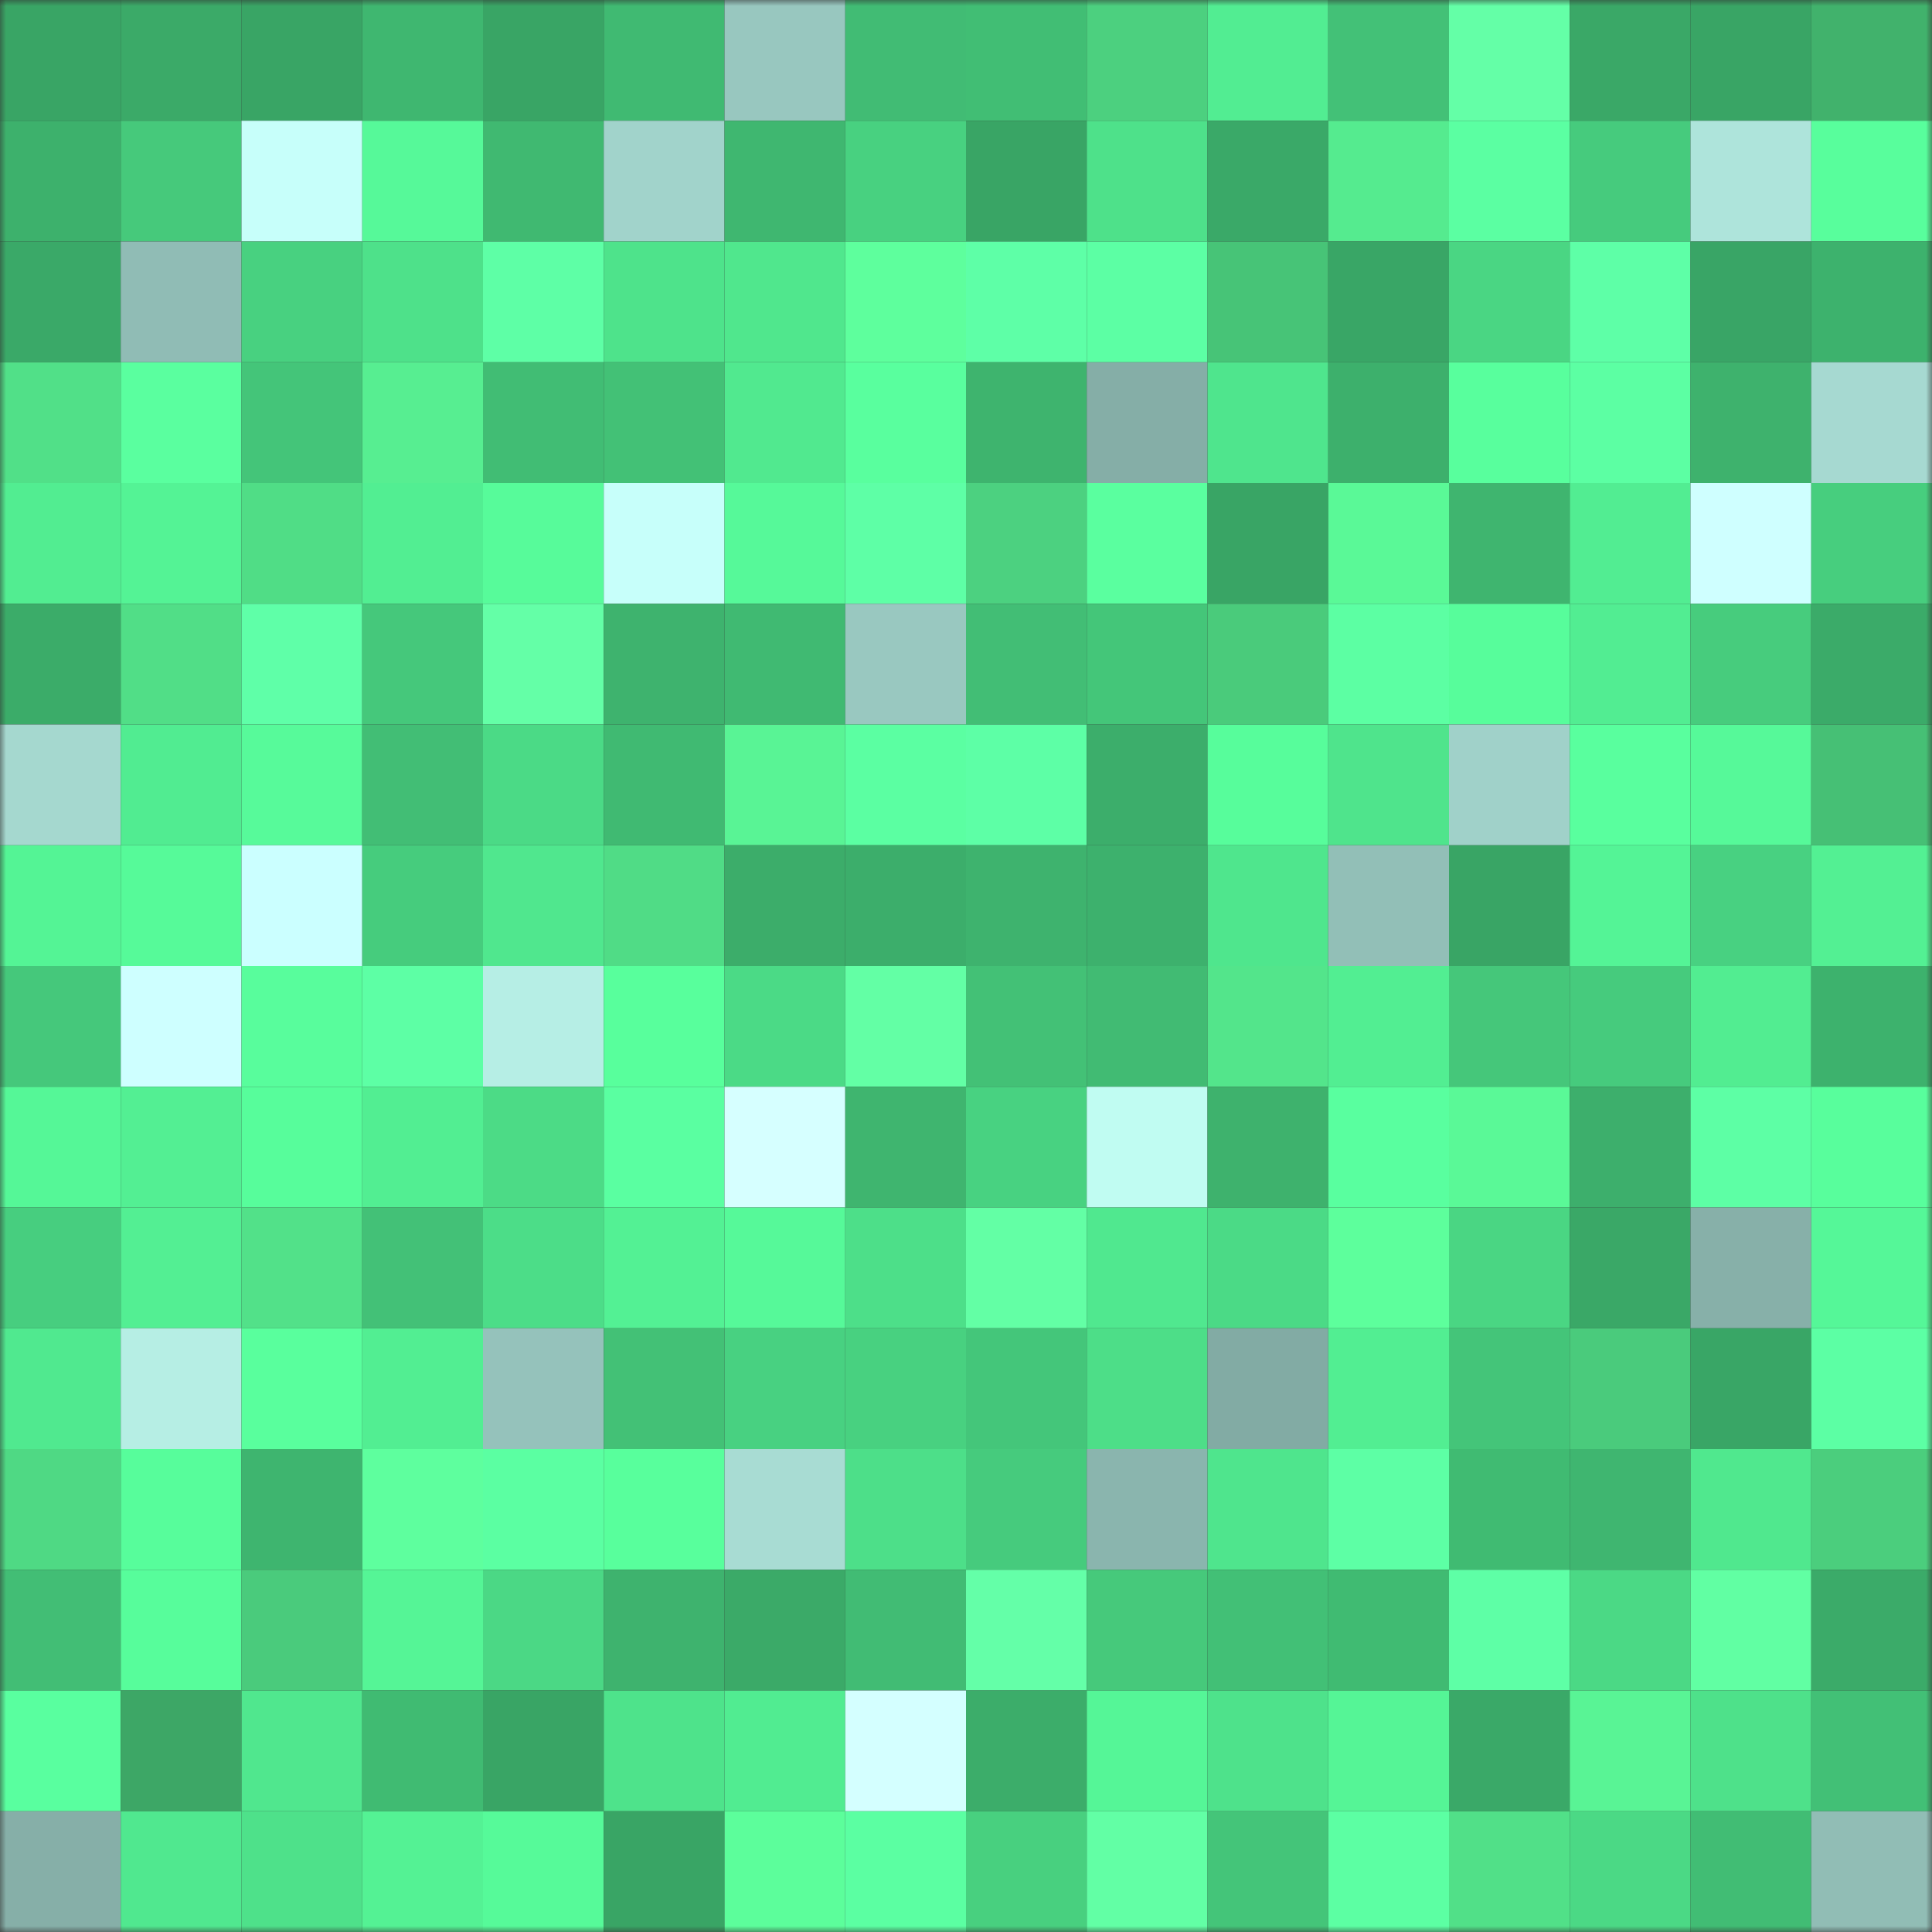<svg viewBox="0 0 160 160" fill="none" role="img" xmlns="http://www.w3.org/2000/svg" width="240" height="240" name="lens%2Cleonardn.lens"><rect x="0" y="0" width="160" height="160" fill="#333333" stroke="none"/><mask id="1487440875" mask-type="alpha" maskUnits="userSpaceOnUse" x="0" y="0" width="160" height="160"><rect width="160" height="160" fill="#FFFFFF"></rect></mask><g mask="url(#1487440875)"><rect x="0" y="0" width="10" height="10" fill="#39a565"></rect><rect x="10" y="0" width="10" height="10" fill="#3baa68"></rect><rect x="20" y="0" width="10" height="10" fill="#39a565"></rect><rect x="30" y="0" width="10" height="10" fill="#3fb770"></rect><rect x="40" y="0" width="10" height="10" fill="#39a565"></rect><rect x="50" y="0" width="10" height="10" fill="#40ba72"></rect><rect x="60" y="0" width="10" height="10" fill="#98c7bf"></rect><rect x="70" y="0" width="10" height="10" fill="#41bc74"></rect><rect x="80" y="0" width="10" height="10" fill="#41be74"></rect><rect x="90" y="0" width="10" height="10" fill="#4cd07f"></rect><rect x="100" y="0" width="10" height="10" fill="#52ed92"></rect><rect x="110" y="0" width="10" height="10" fill="#43c177"></rect><rect x="120" y="0" width="10" height="10" fill="#64ffa7"></rect><rect x="130" y="0" width="10" height="10" fill="#3aa867"></rect><rect x="140" y="0" width="10" height="10" fill="#39a565"></rect><rect x="150" y="0" width="10" height="10" fill="#41b26c"></rect><rect x="0" y="10" width="10" height="10" fill="#3db16c"></rect><rect x="10" y="10" width="10" height="10" fill="#46c97b"></rect><rect x="20" y="10" width="10" height="10" fill="#c7fffa"></rect><rect x="30" y="10" width="10" height="10" fill="#56f999"></rect><rect x="40" y="10" width="10" height="10" fill="#40b971"></rect><rect x="50" y="10" width="10" height="10" fill="#a1d3cb"></rect><rect x="60" y="10" width="10" height="10" fill="#3fb770"></rect><rect x="70" y="10" width="10" height="10" fill="#48d180"></rect><rect x="80" y="10" width="10" height="10" fill="#39a565"></rect><rect x="90" y="10" width="10" height="10" fill="#4ee18a"></rect><rect x="100" y="10" width="10" height="10" fill="#3aa968"></rect><rect x="110" y="10" width="10" height="10" fill="#55eb8f"></rect><rect x="120" y="10" width="10" height="10" fill="#5bffa2"></rect><rect x="130" y="10" width="10" height="10" fill="#46cb7d"></rect><rect x="140" y="10" width="10" height="10" fill="#aee4db"></rect><rect x="150" y="10" width="10" height="10" fill="#58fe9c"></rect><rect x="0" y="20" width="10" height="10" fill="#3aa968"></rect><rect x="10" y="20" width="10" height="10" fill="#90bcb5"></rect><rect x="20" y="20" width="10" height="10" fill="#48d180"></rect><rect x="30" y="20" width="10" height="10" fill="#4ee18a"></rect><rect x="40" y="20" width="10" height="10" fill="#5effa6"></rect><rect x="50" y="20" width="10" height="10" fill="#4ee38b"></rect><rect x="60" y="20" width="10" height="10" fill="#50e78d"></rect><rect x="70" y="20" width="10" height="10" fill="#5eff9d"></rect><rect x="80" y="20" width="10" height="10" fill="#5effa7"></rect><rect x="90" y="20" width="10" height="10" fill="#5cffa4"></rect><rect x="100" y="20" width="10" height="10" fill="#47c477"></rect><rect x="110" y="20" width="10" height="10" fill="#39a666"></rect><rect x="120" y="20" width="10" height="10" fill="#4ad683"></rect><rect x="130" y="20" width="10" height="10" fill="#5effa7"></rect><rect x="140" y="20" width="10" height="10" fill="#39a566"></rect><rect x="150" y="20" width="10" height="10" fill="#3db26d"></rect><rect x="0" y="30" width="10" height="10" fill="#51e088"></rect><rect x="10" y="30" width="10" height="10" fill="#5aff9f"></rect><rect x="20" y="30" width="10" height="10" fill="#44c579"></rect><rect x="30" y="30" width="10" height="10" fill="#57ee91"></rect><rect x="40" y="30" width="10" height="10" fill="#41bd74"></rect><rect x="50" y="30" width="10" height="10" fill="#43c176"></rect><rect x="60" y="30" width="10" height="10" fill="#51e98f"></rect><rect x="70" y="30" width="10" height="10" fill="#59ff9e"></rect><rect x="80" y="30" width="10" height="10" fill="#3eb46e"></rect><rect x="90" y="30" width="10" height="10" fill="#85aea7"></rect><rect x="100" y="30" width="10" height="10" fill="#4fe58d"></rect><rect x="110" y="30" width="10" height="10" fill="#3db06c"></rect><rect x="120" y="30" width="10" height="10" fill="#58ff9d"></rect><rect x="130" y="30" width="10" height="10" fill="#5cffa3"></rect><rect x="140" y="30" width="10" height="10" fill="#3eb26d"></rect><rect x="150" y="30" width="10" height="10" fill="#a6d9d1"></rect><rect x="0" y="40" width="10" height="10" fill="#52ed91"></rect><rect x="10" y="40" width="10" height="10" fill="#54f395"></rect><rect x="20" y="40" width="10" height="10" fill="#50dd86"></rect><rect x="30" y="40" width="10" height="10" fill="#52ee92"></rect><rect x="40" y="40" width="10" height="10" fill="#57fb9a"></rect><rect x="50" y="40" width="10" height="10" fill="#c7fffa"></rect><rect x="60" y="40" width="10" height="10" fill="#56f999"></rect><rect x="70" y="40" width="10" height="10" fill="#5effa6"></rect><rect x="80" y="40" width="10" height="10" fill="#4cd180"></rect><rect x="90" y="40" width="10" height="10" fill="#5aff9f"></rect><rect x="100" y="40" width="10" height="10" fill="#39a565"></rect><rect x="110" y="40" width="10" height="10" fill="#5af997"></rect><rect x="120" y="40" width="10" height="10" fill="#3fb56f"></rect><rect x="130" y="40" width="10" height="10" fill="#52ed92"></rect><rect x="140" y="40" width="10" height="10" fill="#cfffff"></rect><rect x="150" y="40" width="10" height="10" fill="#47ce7e"></rect><rect x="0" y="50" width="10" height="10" fill="#3bac69"></rect><rect x="10" y="50" width="10" height="10" fill="#51de87"></rect><rect x="20" y="50" width="10" height="10" fill="#5fffa8"></rect><rect x="30" y="50" width="10" height="10" fill="#45c87b"></rect><rect x="40" y="50" width="10" height="10" fill="#64ffa7"></rect><rect x="50" y="50" width="10" height="10" fill="#3eb36e"></rect><rect x="60" y="50" width="10" height="10" fill="#40ba72"></rect><rect x="70" y="50" width="10" height="10" fill="#99c8c0"></rect><rect x="80" y="50" width="10" height="10" fill="#42be75"></rect><rect x="90" y="50" width="10" height="10" fill="#44c679"></rect><rect x="100" y="50" width="10" height="10" fill="#4acb7b"></rect><rect x="110" y="50" width="10" height="10" fill="#5cffa3"></rect><rect x="120" y="50" width="10" height="10" fill="#57fd9b"></rect><rect x="130" y="50" width="10" height="10" fill="#52ed92"></rect><rect x="140" y="50" width="10" height="10" fill="#47cc7d"></rect><rect x="150" y="50" width="10" height="10" fill="#3bab69"></rect><rect x="0" y="60" width="10" height="10" fill="#a5d8cf"></rect><rect x="10" y="60" width="10" height="10" fill="#51ec91"></rect><rect x="20" y="60" width="10" height="10" fill="#57fa9a"></rect><rect x="30" y="60" width="10" height="10" fill="#42be75"></rect><rect x="40" y="60" width="10" height="10" fill="#4bda86"></rect><rect x="50" y="60" width="10" height="10" fill="#40ba72"></rect><rect x="60" y="60" width="10" height="10" fill="#59f495"></rect><rect x="70" y="60" width="10" height="10" fill="#5bffa2"></rect><rect x="80" y="60" width="10" height="10" fill="#5dffa6"></rect><rect x="90" y="60" width="10" height="10" fill="#3cae6b"></rect><rect x="100" y="60" width="10" height="10" fill="#57fd9b"></rect><rect x="110" y="60" width="10" height="10" fill="#4fe48c"></rect><rect x="120" y="60" width="10" height="10" fill="#a0d1c9"></rect><rect x="130" y="60" width="10" height="10" fill="#59ff9e"></rect><rect x="140" y="60" width="10" height="10" fill="#56f999"></rect><rect x="150" y="60" width="10" height="10" fill="#46c075"></rect><rect x="0" y="70" width="10" height="10" fill="#54f495"></rect><rect x="10" y="70" width="10" height="10" fill="#56fa99"></rect><rect x="20" y="70" width="10" height="10" fill="#cbffff"></rect><rect x="30" y="70" width="10" height="10" fill="#46cc7d"></rect><rect x="40" y="70" width="10" height="10" fill="#50e78e"></rect><rect x="50" y="70" width="10" height="10" fill="#50dc86"></rect><rect x="60" y="70" width="10" height="10" fill="#3cad6a"></rect><rect x="70" y="70" width="10" height="10" fill="#3cae6b"></rect><rect x="80" y="70" width="10" height="10" fill="#3eb36e"></rect><rect x="90" y="70" width="10" height="10" fill="#3db16d"></rect><rect x="100" y="70" width="10" height="10" fill="#4fe68d"></rect><rect x="110" y="70" width="10" height="10" fill="#92bfb7"></rect><rect x="120" y="70" width="10" height="10" fill="#39a565"></rect><rect x="130" y="70" width="10" height="10" fill="#54f496"></rect><rect x="140" y="70" width="10" height="10" fill="#48d181"></rect><rect x="150" y="70" width="10" height="10" fill="#53f093"></rect><rect x="0" y="80" width="10" height="10" fill="#45c87b"></rect><rect x="10" y="80" width="10" height="10" fill="#ceffff"></rect><rect x="20" y="80" width="10" height="10" fill="#58fd9c"></rect><rect x="30" y="80" width="10" height="10" fill="#5dffa5"></rect><rect x="40" y="80" width="10" height="10" fill="#b6eee5"></rect><rect x="50" y="80" width="10" height="10" fill="#58ff9c"></rect><rect x="60" y="80" width="10" height="10" fill="#4bda86"></rect><rect x="70" y="80" width="10" height="10" fill="#63ffa5"></rect><rect x="80" y="80" width="10" height="10" fill="#43c176"></rect><rect x="90" y="80" width="10" height="10" fill="#41bb73"></rect><rect x="100" y="80" width="10" height="10" fill="#53e58b"></rect><rect x="110" y="80" width="10" height="10" fill="#52ee92"></rect><rect x="120" y="80" width="10" height="10" fill="#45c77a"></rect><rect x="130" y="80" width="10" height="10" fill="#46cb7d"></rect><rect x="140" y="80" width="10" height="10" fill="#52ed91"></rect><rect x="150" y="80" width="10" height="10" fill="#3db26d"></rect><rect x="0" y="90" width="10" height="10" fill="#55f797"></rect><rect x="10" y="90" width="10" height="10" fill="#53ef93"></rect><rect x="20" y="90" width="10" height="10" fill="#57fd9b"></rect><rect x="30" y="90" width="10" height="10" fill="#52ee92"></rect><rect x="40" y="90" width="10" height="10" fill="#4cdb86"></rect><rect x="50" y="90" width="10" height="10" fill="#5affa1"></rect><rect x="60" y="90" width="10" height="10" fill="#d6ffff"></rect><rect x="70" y="90" width="10" height="10" fill="#3fb56f"></rect><rect x="80" y="90" width="10" height="10" fill="#48d281"></rect><rect x="90" y="90" width="10" height="10" fill="#c0fcf2"></rect><rect x="100" y="90" width="10" height="10" fill="#3eb26d"></rect><rect x="110" y="90" width="10" height="10" fill="#59ff9f"></rect><rect x="120" y="90" width="10" height="10" fill="#5af997"></rect><rect x="130" y="90" width="10" height="10" fill="#3daf6c"></rect><rect x="140" y="90" width="10" height="10" fill="#5dffa5"></rect><rect x="150" y="90" width="10" height="10" fill="#58fe9c"></rect><rect x="0" y="100" width="10" height="10" fill="#47ce7f"></rect><rect x="10" y="100" width="10" height="10" fill="#53ef93"></rect><rect x="20" y="100" width="10" height="10" fill="#52e189"></rect><rect x="30" y="100" width="10" height="10" fill="#43c177"></rect><rect x="40" y="100" width="10" height="10" fill="#4cdd88"></rect><rect x="50" y="100" width="10" height="10" fill="#53f194"></rect><rect x="60" y="100" width="10" height="10" fill="#56f999"></rect><rect x="70" y="100" width="10" height="10" fill="#4ddf89"></rect><rect x="80" y="100" width="10" height="10" fill="#63ffa5"></rect><rect x="90" y="100" width="10" height="10" fill="#50e88f"></rect><rect x="100" y="100" width="10" height="10" fill="#4bda86"></rect><rect x="110" y="100" width="10" height="10" fill="#5dff9c"></rect><rect x="120" y="100" width="10" height="10" fill="#4ad683"></rect><rect x="130" y="100" width="10" height="10" fill="#3aa867"></rect><rect x="140" y="100" width="10" height="10" fill="#87b0a9"></rect><rect x="150" y="100" width="10" height="10" fill="#55f798"></rect><rect x="0" y="110" width="10" height="10" fill="#50e98f"></rect><rect x="10" y="110" width="10" height="10" fill="#b6eee4"></rect><rect x="20" y="110" width="10" height="10" fill="#59ff9d"></rect><rect x="30" y="110" width="10" height="10" fill="#52ee92"></rect><rect x="40" y="110" width="10" height="10" fill="#95c2bb"></rect><rect x="50" y="110" width="10" height="10" fill="#43c176"></rect><rect x="60" y="110" width="10" height="10" fill="#48d181"></rect><rect x="70" y="110" width="10" height="10" fill="#48d180"></rect><rect x="80" y="110" width="10" height="10" fill="#44c67a"></rect><rect x="90" y="110" width="10" height="10" fill="#4dde88"></rect><rect x="100" y="110" width="10" height="10" fill="#82aba4"></rect><rect x="110" y="110" width="10" height="10" fill="#52ee92"></rect><rect x="120" y="110" width="10" height="10" fill="#44c579"></rect><rect x="130" y="110" width="10" height="10" fill="#4acb7c"></rect><rect x="140" y="110" width="10" height="10" fill="#39a666"></rect><rect x="150" y="110" width="10" height="10" fill="#5cffa4"></rect><rect x="0" y="120" width="10" height="10" fill="#4fd984"></rect><rect x="10" y="120" width="10" height="10" fill="#57fd9b"></rect><rect x="20" y="120" width="10" height="10" fill="#3eb56f"></rect><rect x="30" y="120" width="10" height="10" fill="#5eff9e"></rect><rect x="40" y="120" width="10" height="10" fill="#5bffa2"></rect><rect x="50" y="120" width="10" height="10" fill="#58ff9c"></rect><rect x="60" y="120" width="10" height="10" fill="#a8dcd3"></rect><rect x="70" y="120" width="10" height="10" fill="#4ddf89"></rect><rect x="80" y="120" width="10" height="10" fill="#46cb7d"></rect><rect x="90" y="120" width="10" height="10" fill="#8ab5ae"></rect><rect x="100" y="120" width="10" height="10" fill="#4fe58d"></rect><rect x="110" y="120" width="10" height="10" fill="#5dffa5"></rect><rect x="120" y="120" width="10" height="10" fill="#40bb72"></rect><rect x="130" y="120" width="10" height="10" fill="#3fb670"></rect><rect x="140" y="120" width="10" height="10" fill="#50e88e"></rect><rect x="150" y="120" width="10" height="10" fill="#4bce7d"></rect><rect x="0" y="130" width="10" height="10" fill="#42be75"></rect><rect x="10" y="130" width="10" height="10" fill="#57fd9b"></rect><rect x="20" y="130" width="10" height="10" fill="#4acb7c"></rect><rect x="30" y="130" width="10" height="10" fill="#55f596"></rect><rect x="40" y="130" width="10" height="10" fill="#4bd885"></rect><rect x="50" y="130" width="10" height="10" fill="#3eb36e"></rect><rect x="60" y="130" width="10" height="10" fill="#3baa68"></rect><rect x="70" y="130" width="10" height="10" fill="#41bc74"></rect><rect x="80" y="130" width="10" height="10" fill="#64ffa8"></rect><rect x="90" y="130" width="10" height="10" fill="#46c97b"></rect><rect x="100" y="130" width="10" height="10" fill="#42c076"></rect><rect x="110" y="130" width="10" height="10" fill="#40bb72"></rect><rect x="120" y="130" width="10" height="10" fill="#5effa6"></rect><rect x="130" y="130" width="10" height="10" fill="#4bd985"></rect><rect x="140" y="130" width="10" height="10" fill="#61ffa3"></rect><rect x="150" y="130" width="10" height="10" fill="#3bab69"></rect><rect x="0" y="140" width="10" height="10" fill="#59ff9f"></rect><rect x="10" y="140" width="10" height="10" fill="#3da766"></rect><rect x="20" y="140" width="10" height="10" fill="#50e78e"></rect><rect x="30" y="140" width="10" height="10" fill="#40bb72"></rect><rect x="40" y="140" width="10" height="10" fill="#39a565"></rect><rect x="50" y="140" width="10" height="10" fill="#4ee38b"></rect><rect x="60" y="140" width="10" height="10" fill="#51ec91"></rect><rect x="70" y="140" width="10" height="10" fill="#d4ffff"></rect><rect x="80" y="140" width="10" height="10" fill="#3cad6a"></rect><rect x="90" y="140" width="10" height="10" fill="#55f697"></rect><rect x="100" y="140" width="10" height="10" fill="#4ee28b"></rect><rect x="110" y="140" width="10" height="10" fill="#55f596"></rect><rect x="120" y="140" width="10" height="10" fill="#3aa968"></rect><rect x="130" y="140" width="10" height="10" fill="#59f495"></rect><rect x="140" y="140" width="10" height="10" fill="#4ee18a"></rect><rect x="150" y="140" width="10" height="10" fill="#42c076"></rect><rect x="0" y="150" width="10" height="10" fill="#86afa8"></rect><rect x="10" y="150" width="10" height="10" fill="#50e88f"></rect><rect x="20" y="150" width="10" height="10" fill="#4ee18a"></rect><rect x="30" y="150" width="10" height="10" fill="#54f294"></rect><rect x="40" y="150" width="10" height="10" fill="#56fa99"></rect><rect x="50" y="150" width="10" height="10" fill="#39a565"></rect><rect x="60" y="150" width="10" height="10" fill="#5cfe9b"></rect><rect x="70" y="150" width="10" height="10" fill="#5bffa2"></rect><rect x="80" y="150" width="10" height="10" fill="#48d07f"></rect><rect x="90" y="150" width="10" height="10" fill="#62ffa5"></rect><rect x="100" y="150" width="10" height="10" fill="#44c579"></rect><rect x="110" y="150" width="10" height="10" fill="#5cffa3"></rect><rect x="120" y="150" width="10" height="10" fill="#51e088"></rect><rect x="130" y="150" width="10" height="10" fill="#4bd985"></rect><rect x="140" y="150" width="10" height="10" fill="#41bd74"></rect><rect x="150" y="150" width="10" height="10" fill="#91bdb5"></rect></g></svg>